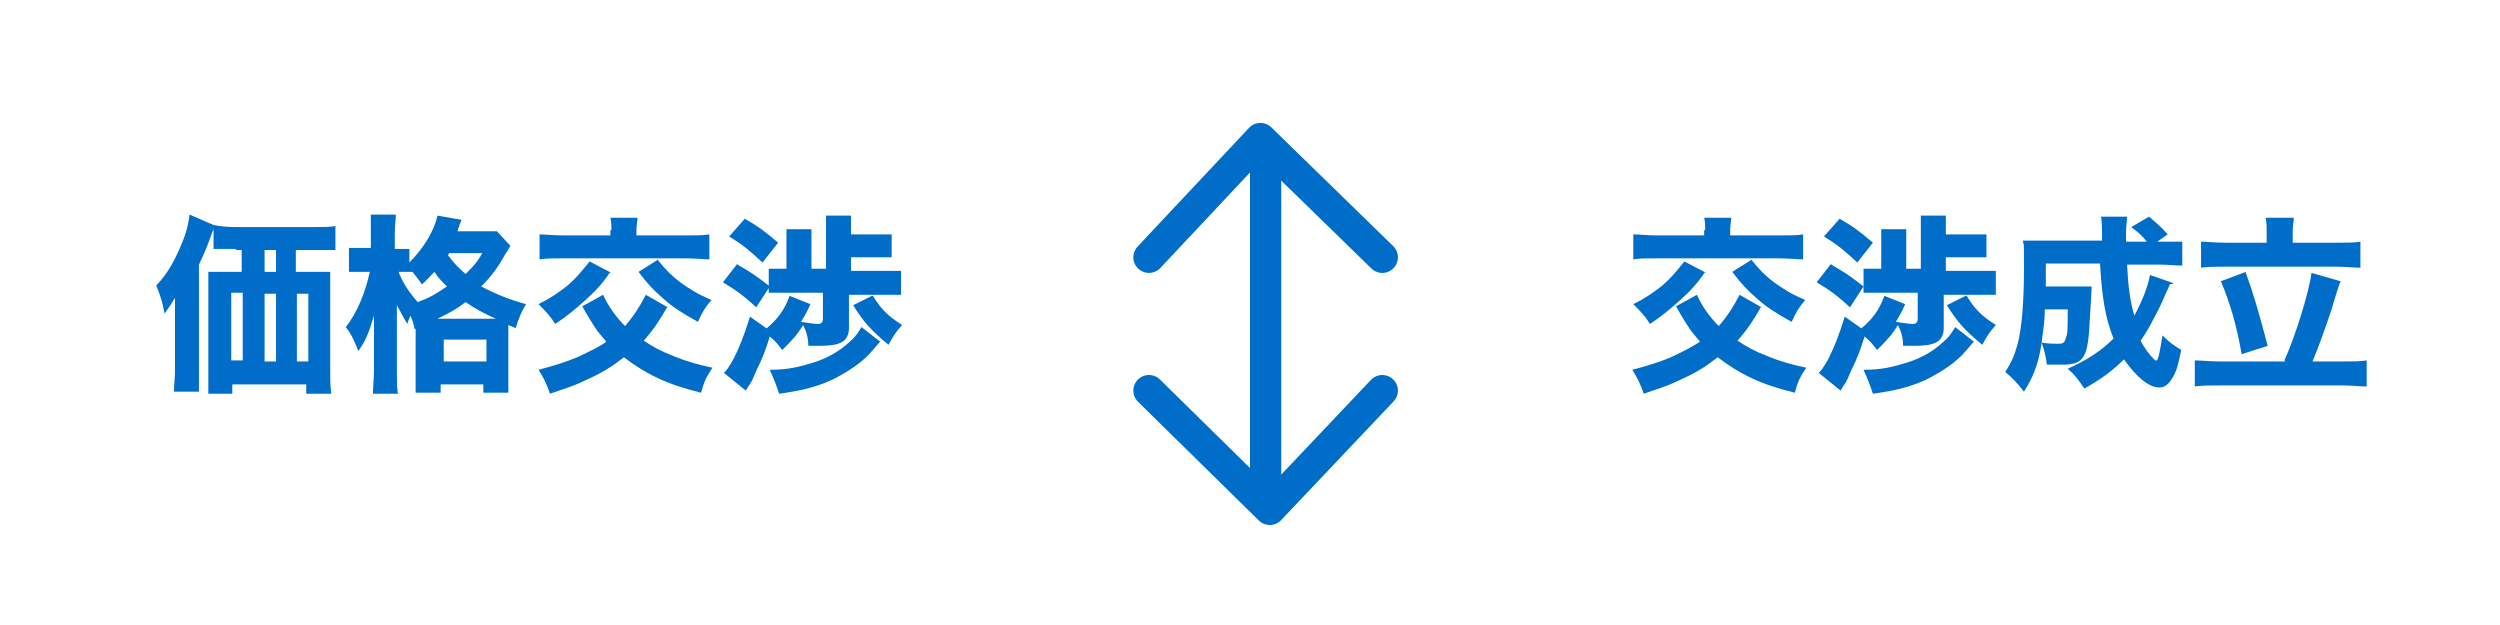 <?xml version="1.0" encoding="UTF-8"?>
<svg xmlns="http://www.w3.org/2000/svg" width="240" height="60" version="1.1" viewBox="0 0 240 60">
  <defs>
    <style>
      .cls-1 {
        stroke-width: 5px;
      }

      .cls-1, .cls-2, .cls-3, .cls-4 {
        fill: none;
        stroke: #006ec8;
        stroke-linecap: round;
        stroke-linejoin: round;
      }

      .cls-2 {
        stroke-width: 3.8px;
      }

      .cls-3 {
        stroke-width: 4px;
      }

      .cls-4 {
        stroke-width: 3px;
      }

      .cls-5 {
        fill: #006ec8;
      }
    </style>
  </defs>
  <!-- Generator: Adobe Illustrator 28.7.1, SVG Export Plug-In . SVG Version: 1.2.0 Build 142)  -->
  <g>
    <g id="_レイヤー_1" data-name="レイヤー_1">
      <path class="cls-5" d="M126.6,156.6c0,0,.2,0,.3.1,0,0,.2,0,.3,0,0,0,.2,0,.3,0,.1,0,.2,0,.3,0,0,0,0,0,.1,0s0,0,.1,0c.1,0,.2,0,.3,0,0,0,.2,0,.3,0,0,0,.2,0,.3,0,0,0,.2,0,.3-.1,0,0,.2,0,.2-.1,0,0,.2,0,.2-.2,0,0,.1-.1.2-.2,0,0,.1-.1.2-.2,0,0,0,0,0,0l16.7-20c.3-.3.4-.7.3-1.1-.5-3.2-3.8-3.7-5.3-1.9l-11,13.2v-36.9c0-1.5-1.2-2.9-2.7-3s-3,1.2-3,2.8v45c0,.2,0,.4,0,.6,0,0,0,0,0,.1,0,.1,0,.3.1.4,0,0,0,.1.1.2,0,.1.1.2.2.3,0,0,0,.1.1.2,0,0,.2.2.3.3,0,0,0,0,0,0,0,0,0,0,.1,0,0,0,.2.1.3.2,0,0,.2,0,.2.1Z"/>
      <path class="cls-5" d="M113.5,106.7c0,0-.2,0-.3-.1,0,0-.2,0-.3,0,0,0-.2,0-.3,0-.1,0-.2,0-.3,0,0,0,0,0-.1,0s0,0-.1,0c-.1,0-.2,0-.3,0,0,0-.2,0-.3,0,0,0-.2,0-.3,0,0,0-.2,0-.3.1,0,0-.2,0-.2.1,0,0-.2,0-.2.2,0,0-.1.1-.2.2,0,0-.1.1-.2.2,0,0,0,0,0,0l-16.1,19.3c-.9,1.1-1,2.6,0,3.7s3.3,1.4,4.5,0l11-13.2v37.7c0,.4.2.8.5,1.1,2.4,2.1,5.3.5,5.3-1.9v-44.8c0-.2,0-.4,0-.6,0,0,0,0,0-.1,0-.1,0-.3-.1-.4,0,0,0-.1,0-.2,0-.1-.1-.2-.2-.3,0,0,0-.1-.1-.2,0,0-.2-.2-.3-.3,0,0,0,0,0,0,0,0,0,0-.1,0,0,0-.2-.1-.3-.2,0,0-.2,0-.2-.1Z"/>
      <path class="cls-5" d="M126.6,135.5c0,0,.2,0,.3.1,0,0,.2,0,.3,0,0,0,.2,0,.3,0,.1,0,.2,0,.3,0,0,0,0,0,.1,0s0,0,.1,0c.1,0,.2,0,.3,0,0,0,.2,0,.3,0,0,0,.2,0,.3,0,0,0,.2,0,.3-.1,0,0,.2,0,.2-.1,0,0,.2,0,.2-.2,0,0,.1-.1.2-.2,0,0,.1-.1.2-.2,0,0,0,0,0,0l16.7-20c.3-.3.4-.7.3-1.1-.5-3.2-3.8-3.7-5.3-1.9l-11,13.2v-41.7c0-1.5-1.2-2.9-2.7-3s-3,1.2-3,2.8v49.8c0,.2,0,.4,0,.6,0,0,0,0,0,.1,0,.1,0,.3.1.4,0,0,0,.1.1.2,0,.1.1.2.2.3,0,0,0,.1.1.2,0,0,.2.2.3.3,0,0,0,0,0,0,0,0,0,0,.1,0,0,0,.2.1.3.2,0,0,.2,0,.2.1Z"/>
      <path class="cls-5" d="M113.5,80.8c0,0-.2,0-.3-.1,0,0-.2,0-.3,0,0,0-.2,0-.3,0-.1,0-.2,0-.3,0,0,0,0,0-.1,0s0,0-.1,0c-.1,0-.2,0-.3,0,0,0-.2,0-.3,0,0,0-.2,0-.3,0,0,0-.2,0-.3.1,0,0-.2,0-.2.1,0,0-.2,0-.2.2,0,0-.1.1-.2.2,0,0-.1.1-.2.2,0,0,0,0,0,0l-16.1,19.3c-.9,1.1-1,2.6,0,3.7s3.3,1.4,4.5,0l11-13.2v42.4c0,.4.2.8.5,1.1,2.4,2.1,5.3.5,5.3-1.9v-49.6c0-.2,0-.4,0-.6,0,0,0,0,0-.1,0-.1,0-.3-.1-.4,0,0,0-.1,0-.2,0-.1-.1-.2-.2-.3,0,0,0-.1-.1-.2,0,0-.2-.2-.3-.3,0,0,0,0,0,0,0,0,0,0-.1,0,0,0-.2-.1-.3-.2,0,0-.2,0-.2-.1Z"/>
      <path class="cls-5" d="M-154.1,80.2c0,0,.2,0,.3.1,0,0,.2,0,.3,0,0,0,.2,0,.3,0,.1,0,.2,0,.3,0,0,0,0,0,.1,0s0,0,.1,0c.1,0,.2,0,.3,0,0,0,.2,0,.3,0,0,0,.2,0,.3,0,0,0,.2,0,.3-.1,0,0,.2,0,.2-.1,0,0,.2,0,.2-.2,0,0,.1-.1.2-.2,0,0,.1-.1.2-.2,0,0,0,0,0,0l16.7-20c.3-.3.4-.7.3-1.1-.5-3.2-3.8-3.7-5.3-1.9l-11,13.2V13.3c0-1.5-1.2-2.9-2.7-3s-3,1.2-3,2.8v64.5c0,.2,0,.4,0,.6,0,0,0,0,0,.1,0,.1,0,.3.1.4,0,0,0,.1.1.2,0,.1.1.2.2.3,0,0,0,.1.1.2,0,0,.2.2.3.3,0,0,0,0,0,0,0,0,0,0,.1,0,0,0,.2.1.3.2,0,0,.2,0,.2.1Z"/>
      <path class="cls-5" d="M-167.1,10.8c0,0-.2,0-.3-.1,0,0-.2,0-.3,0,0,0-.2,0-.3,0-.1,0-.2,0-.3,0,0,0,0,0-.1,0s0,0-.1,0c-.1,0-.2,0-.3,0,0,0-.2,0-.3,0,0,0-.2,0-.3,0,0,0-.2,0-.3.1,0,0-.2,0-.2.1,0,0-.2,0-.2.2,0,0-.1.1-.2.2,0,0-.1.1-.2.2,0,0,0,0,0,0l-16.1,19.3c-.9,1.1-1,2.6,0,3.7s3.3,1.4,4.5,0l11-13.2v57.2c0,.4.2.8.5,1.1,2.4,2.1,5.3.5,5.3-1.9V13.4c0-.2,0-.4,0-.6,0,0,0,0,0-.1,0-.1,0-.3-.1-.4,0,0,0-.1,0-.2,0-.1-.1-.2-.2-.3,0,0,0-.1-.1-.2,0,0-.2-.2-.3-.3,0,0,0,0,0,0,0,0,0,0-.1,0,0,0-.2-.1-.3-.2,0,0-.2,0-.2-.1Z"/>
      <g>
        <path class="cls-5" d="M-120.5,11.7c-.8,0-1.5,0-2,0v-2.3c.6,0,1.3.1,2.1.1h4.4c.8,0,1.5,0,2.1-.1v2.3c-.5,0-1.3,0-1.9,0h-.5v1.2h.3c1,0,1.3,0,1.8,0,0,.6,0,1.3,0,2.1v8.6c0,1,0,1.5,0,2.1h-2.1v-.6h-3.9v.9h-2.1c0-.7.1-1.5.1-2.5v-8.2c0-1,0-1.7,0-2.3.5,0,.9,0,1.9,0h.4v-1.2h-.5ZM-120.2,20h4v-1.1h-.4c-1.2,0-1.4-.1-1.4-.8v-3.4h-.5v.4c0,1.1-.1,2.3-.3,3.1-.1.6-.3,1-.7,1.7-.2-.6-.4-.9-.7-1.3v1.4ZM-120.2,18.2c.5-1,.6-1.6.6-3.5h-.6v3.5ZM-120.2,22.9h4v-1.1h-4v1.1ZM-118.4,12.9h.5v-1.2h-.5v1.2ZM-116.7,16.8c0,.3,0,.3.6.3v-2.4h-.6v2.1ZM-106.7,15.7c0,.8,0,1.2,0,1.8-.6,0-1,0-1.8,0h-2.7v5.4c0,.3,0,.4.1.5.1,0,.5.1,1,.1,1,0,1.3,0,1.5-.3.2-.3.3-1.2.3-2.8.8.5,1.5.7,2.2.8,0,2.2-.2,3.2-.6,3.7-.5.6-1.3.8-3.6.8s-3.2-.3-3.2-1.9v-6.7c0-.9,0-1.2,0-1.8.6,0,1,0,1.8,0h2.7v-3.5h-2.5c-1,0-1.5,0-2.1.1v-2.4c.6,0,1.2.1,2.1.1h3c.8,0,1.4,0,1.9,0,0,.8,0,1,0,1.9v4.3Z"/>
        <path class="cls-5" d="M-122.7,33.8c.5,0,.8,0,1.5,0h1.5c.5,0,1,0,1.4,0,0,.6,0,1,0,2v3.9c.5.7.9,1.1,1.6,1.4.6.2,1.7.3,3.5.3,3.2,0,5.6-.1,7.5-.4-.4,1-.5,1.4-.6,2.5q-.6,0-1.9,0c-.5,0-3.7,0-4.6,0-2.1,0-3.6-.1-4.4-.3-1-.3-1.4-.6-2.3-1.6-.7.7-1.4,1.2-2.1,1.7-.1,0-.4.3-.6.4l-1-2.4c.7-.3,1.5-.8,2.4-1.6v-3.7h-.9c-.4,0-.7,0-1.2,0v-2.3ZM-120.9,27.3c1.3,1.1,1.7,1.5,3.2,3.3l-1.8,1.8c-1.1-1.5-1.8-2.2-3.2-3.4l1.7-1.6ZM-115.8,31.9c-.6,0-1.1,0-1.6,0v-2.3c.5,0,1,0,1.6,0h.6c-.3-.8-.6-1.2-1.2-2.1l2.1-.9c.7,1,1.1,1.8,1.5,2.9h1c.6-1,1-1.9,1.4-2.9l2.3.6q-.2.3-.6,1.1c-.2.4-.4.7-.7,1.2h1c.6,0,1,0,1.5,0v2.3c-.6,0-1.1,0-1.7,0h-2.6c0,1.1,0,1.1,0,1.7h3.3c.6,0,1.1,0,1.5,0v2.3c-.7,0-1.2,0-1.8,0h-2.8c1.1,1.5,2.3,2.3,4.8,2.9-.5.8-.8,1.4-1,2.3-1.6-.5-2.5-1-3.5-1.8-.7-.6-1.1-1-1.6-1.8-.8,1.5-1.9,2.4-4.2,3.5-.4-.9-.8-1.4-1.5-2.1,2.4-.9,3.4-1.7,3.9-3.1h-2.4c-.6,0-1.1,0-1.6,0v-2.3c.5,0,1,0,1.6,0h2.8c0-.6,0-.9,0-1.7h-2.4Z"/>
        <path class="cls-5" d="M-110.5,60c-2.5.7-4.3,1.2-6.4,1.6-.5,0-.6.1-.9.2l-.3-2.4c.7,0,.8,0,2-.2v-3.9c-.5.5-.6.6-1.6,1.5-.4-.9-.7-1.4-1.2-2v5.1c0,.8,0,1.3,0,2.1h-2.5c0-.8.1-1.3.1-2.1v-4.6c0-.5,0-.9,0-1.9-.4.7-.6.9-1.1,1.4-.3-1.1-.5-1.8-.9-2.7,1.1-1.1,2-2.6,2.7-4.6.4-1,.6-1.7.6-2.4l2.4.6c-.1.3-.1.4-.3.8-.1.4-.2.6-.4,1.1.4,0,1,0,1.8,0h2.5v-1.2c0-.6,0-.9,0-1.2h2.6c0,.4,0,.7,0,1.2v1.2h2.9c.9,0,1.5,0,2.1-.1v2.3c-.6,0-1.3,0-2.1,0h-2.4c.2,1.4.3,2.1.6,3,1.1-.9,1.7-1.5,2.3-2.3l1.6,1.8c-1.4,1.4-1.8,1.7-3,2.7.9,1.7,1.9,2.9,3.6,4.2-.6.8-1,1.5-1.4,2.4-1.5-1.3-2.4-2.3-3.3-3.8v2.1ZM-116.2,49.7c-.8,0-1.3,0-1.9,0v-1.9c0,.2-.1.3-.2.4q-.5,1.1-.7,1.6v4.6c.9-.6,1.5-1.2,2.2-1.8.8-.9,1.6-2,2-3h-1.4ZM-113.9,58.6c.7-.2,1.2-.3,1.6-.4.1,0,.4-.1.9-.3.2,0,.5-.1.9-.3-1.4-2.3-2.1-4.8-2.3-7.5-.3.8-.6,1.4-1.1,2.2v6.2Z"/>
        <path class="cls-5" d="M-114.7,66.8c-.4,0-.7,0-1.5,0h-1.4v1h1.1c.7,0,1,0,1.5,0,0,.4,0,.6,0,1.4v2.7c0,.8,0,1.1,0,1.5-.5,0-.7,0-1.4,0h-.6c.8.9,1.6,1.7,2.6,2.2-.5.8-.8,1.2-1.1,2-1.1-1-1.4-1.4-2-2.2,0,.7,0,1.2,0,1.8v1c0,.9,0,1.3,0,1.8h-2.3c0-.5.1-.9.1-1.8v-1c0-.6,0-1,0-1.6-.5,1-1.5,2.2-2.5,3.2-.3-.9-.6-1.4-1.1-2.1,1.2-.9,2.2-2,3-3.4h-.6c-.8,0-1,0-1.5,0,0-.5,0-.9,0-1.7v-2.3c0-.7,0-1.2,0-1.6.5,0,.8,0,1.8,0h.9v-1h-1.1c-.9,0-1.5,0-2,0v-2.3c.5,0,1,0,2,0h1.1c0-.7,0-1,0-1.4h2.3c0,.3,0,.7,0,1.3h0c0,.1,1.4.1,1.4.1.7,0,1,0,1.3,0v-1.1c.5,0,1.1.1,2,.1h4.6c1.1,0,1.5,0,2.1,0v2.3c-.5,0-1,0-2.1,0h-1c-.1.4-.2.7-.4,1.1h1.1c1,0,1.4,0,1.8,0,0,.5,0,1.1,0,1.7v5.9c0,.7,0,1.4,0,1.9-.6,0-1,0-1.5,0h-.3c.8.8,1.5,1.3,3,1.9-.7.7-.9.9-1.5,1.8-1.6-.9-2.1-1.3-3.3-2.6l1.2-1.1h-2.9l1.3,1.1c-1.3,1.4-2,1.9-3.7,2.6-.4-.7-.7-1.1-1.4-1.8,1.4-.5,2.3-1,3.1-1.9h-.2c-.6,0-1,0-1.4,0,0-.5,0-.8,0-1.7v-6.2c0-.9,0-1.2,0-1.7.4,0,.7,0,1.5,0h.8c.2-.4.3-.7.4-1.1h-2c-.6,0-.8,0-1.1,0v1ZM-120.3,69.5v1.7h.8v-1.7h-.8ZM-117.6,71.3h.8v-1.7h-.8v1.7ZM-112.2,69.4h3.3v-.8h-3.3v.8ZM-112.2,71.9h3.3v-.8h-3.3v.8ZM-112.2,74.4h3.3v-.8h-3.3v.8Z"/>
      </g>
      <g>
        <path class="cls-5" d="M-204,18.2c-.5-.7-.7-.8-1-1.2v1c-2.3.4-3.6.5-5.1.6-1,0-1,0-1.3.1-.3,0-.4,0-.8,0l-.3-2.1c.3,0,.5,0,.7,0,.3,0,1.6,0,2.6-.1v-1.1h-1.2c-.7,0-1,0-1.5,0v-1.9c.4,0,.7,0,1.5,0h1v-.9h-1.5c-.7,0-1,0-1.5,0v-2c.5,0,.8,0,1.5,0h1.4v-.4c0-.3,0-.6-.1-1h2.4c0,.2,0,.5,0,.7v.6h1.2c.5,0,.9,0,1.4,0v2c-.5,0-.8,0-1.4,0h-1.1v.9h.9c.6,0,.9,0,1.2,0v1.9c-.4,0-.6,0-1.3,0h-.7v1q.6,0,2-.3v.3c.8-.5,1.3-1,1.7-1.7.4-.8.5-1.4.5-2.6h-.2c-.6,0-1,0-1.3,0v-2.2c.5,0,1.4.1,2.2.1h3.7c.8,0,1.4,0,1.9,0,0,.4,0,.6,0,1.1,0,2.9-.3,5-.5,5.8-.4,1.2-.9,1.5-2.8,1.5s-.7,0-1.3,0c0-.7-.1-1.3-.5-2.1-.5.8-1.1,1.4-1.7,2h.2c0,.2,0,.3-.2.8q0,0,0,.5h4.6c1.2,0,1.9,0,2.4-.1v2.3c-.6,0-1.3-.1-2.4-.1h-3.7c.6.7,1.5,1.2,2.7,1.6,1.5.4,2.4.6,3.9.7-.5.8-.8,1.4-1,2.3-1.8-.2-2.9-.5-4.2-1.1-1.5-.7-2.5-1.5-3.3-2.7-.7,1.1-1.6,1.9-2.7,2.5-1.4.7-2.8,1.1-4.6,1.4-.3-.8-.5-1.4-1.1-2.3,1.4,0,2.6-.3,3.6-.7s1.9-1,2.5-1.6h-3.2c-1.1,0-1.9,0-2.4.1v-2.2c.6,0,1.3,0,2.4,0h4.2c.1-.4.1-.7.1-1s0-.2,0-.4h1.8ZM-200.6,12.2c-.1,1.7-.4,2.8-1,3.9.7.1,1.3.2,1.7.2s.7-.2.8-1c.1-.5.2-1.6.2-3.1h-1.7Z"/>
        <path class="cls-5" d="M-210.3,37.9c-.1,2.8-.3,3.6-.8,5.4l-1.8-.8c.5-1.6.7-3,.8-4.8l1.8.2ZM-212.7,34.9c.3,0,.5,0,.9,0h.6c.3-.4.5-.6.8-1.1-1-1.3-1.1-1.5-2.4-2.7l1.1-1.9c.3.3.3.4.5.6.6-.9,1.2-2.1,1.3-2.7l2,.8c-.1.2-.2.3-.4.6-.4.8-1.1,1.9-1.6,2.7.2.3.3.4.6.7,1-1.5,1.6-2.5,1.8-3l1.9,1.1c-.1.2-.3.4-.6.9-.8,1.2-2.1,3-2.9,3.8.9,0,1.1,0,1.8-.1-.1-.4-.2-.6-.5-1.2l1.5-.6c.5,1.1.9,2.2,1.4,3.7l-1.7.7c0-.4,0-.5-.2-.8q-.8,0-1,.1v5.6c0,1,0,1.4.1,2h-2.3c0-.6.1-1,.1-2v-5.4q-.8,0-2.1.1c-.3,0-.5,0-.7,0l-.2-2.2ZM-205.4,37.6c.4,1.6.6,3,.8,4.7l-1.9.4c-.1-2-.3-3.3-.5-4.7l1.7-.4ZM-202.5,32.1c-.7,1.3-1,1.7-1.7,2.7-.4-.6-.8-1.1-1.7-1.7.8-.9,1.5-2.1,2-3.3.4-.9.6-1.8.7-2.5l2.4.4c0,.3-.1.3-.3.8,0,.3-.3.9-.5,1.3h3.8c.7,0,1.1,0,1.5,0q0,.6,0,3.3c0,2.2-.2,5.3-.4,6.8-.3,2.1-.6,3.1-1.3,3.6-.5.3-1.2.5-2.5.5s-1,0-1.6,0c-.1-.9-.2-1.5-.6-2.4.8.1,1.8.2,2.3.2.8,0,1-.2,1.2-1.3.3-1.6.5-4.6.5-8.3h-3.8ZM-202.2,39.7c-.7-2.4-1.1-3.2-1.9-4.6l2-.9c1,1.7,1.4,2.8,2.1,4.6l-2.1,1Z"/>
        <path class="cls-5" d="M-197.1,51.8c-.1.3-.2.5-.4.9-.2.5-.7,1.6-1.1,2.3-.4.8-.8,1.5-1.3,2.2.4.8.9,1.4,1.2,1.7.1.1.2.2.2.2,0,0,.1,0,.1,0,.2,0,.3-.6.6-2.4.7.7,1,.9,1.8,1.4-.3,1.4-.4,1.9-.8,2.6s-.8,1-1.4,1c-1,0-2.2-1-3.4-2.7-1.1,1.1-2.2,1.9-3.8,2.8-.7-1-.9-1.3-1.6-1.9,1.8-.8,3.2-1.7,4.4-2.9-.8-2-1.1-3.9-1.4-7.2h-5.2c0,1,0,1.4,0,2.2h3.2c.6,0,.8,0,1.2,0q0,.4-.2,3.5c-.1,2.1-.3,3-.8,3.5-.3.3-.6.4-1.3.5-.3,0-.8,0-1.2,0s-.4,0-.8,0c-.1-.9-.3-1.5-.5-2.1-.3,2-.8,3.3-1.7,4.7-.7-.9-1.1-1.3-1.8-1.9.6-.9.9-1.6,1.2-2.7.4-1.5.6-4.1.6-7.2s0-1.9-.1-2.7c.7,0,1.4,0,2.4,0h5.2q0-1.9-.1-2.3h2.5c0,.3-.1,1-.1,1.5s0,.5,0,.9h2c-.5-.6-.7-.8-1.5-1.4l1.7-1c.6.5,1.2,1,1.8,1.7l-1,.7h.5c1,0,1.4,0,1.9,0v2.3c-.6,0-1.4-.1-2.3-.1h-3c.1,2.1.3,3.6.7,4.9.8-1.5,1.3-2.8,1.5-3.9l2.3.8ZM-209.2,54.2c0,1.3-.2,2.2-.3,3.2.8.1,1.1.1,1.5.1s.7,0,.8-.5c.2-.5.2-.7.2-2.8h-2.2Z"/>
        <path class="cls-5" d="M-204.1,77.1c1.1-2.4,2.4-6.7,2.6-8.4l2.8.8q-.2.4-.9,2.8c-.4,1.2-1.2,3.5-1.8,4.9h2.8c1,0,1.8,0,2.4-.1v2.5c-.6,0-1.5-.1-2.4-.1h-11.6c-1,0-1.8,0-2.5.1v-2.5c.6,0,1.5.1,2.5.1h6.2ZM-205.8,64.8c0-.5,0-.9-.1-1.3h2.7c0,.4-.1.8-.1,1.3v1.1h4.1c1,0,1.9,0,2.4-.1v2.5c-.6,0-1.5-.1-2.4-.1h-10.5c-.9,0-1.8,0-2.4.1v-2.5c.5,0,1.4.1,2.4.1h3.9v-1.1ZM-207.8,68.7c.7,1.9,1.2,3.6,2.1,7l-2.5.8c-.5-2.8-1.1-4.9-2-7l2.4-.9Z"/>
      </g>
      <path class="cls-5" d="M335.2,38.6c0,0,0-.2.1-.3,0,0,0-.2,0-.3,0,0,0-.2,0-.3,0-.1,0-.2,0-.3,0,0,0,0,0-.1s0,0,0-.1c0-.1,0-.2,0-.3,0,0,0-.2,0-.3,0,0,0-.2,0-.3,0,0,0-.2-.1-.3,0,0,0-.2-.1-.2,0,0,0-.2-.2-.2,0,0-.1-.1-.2-.2,0,0-.1-.1-.2-.2,0,0,0,0,0,0l-20-16.7c-.3-.3-.7-.4-1.1-.3-3.2.5-3.7,3.8-1.9,5.3l13.2,11h-56.5c-1.5,0-2.9,1.2-3,2.7s1.2,3,2.8,3h64.5c.2,0,.4,0,.6,0,0,0,0,0,.1,0,.1,0,.3,0,.4-.1,0,0,.1,0,.2-.1.1,0,.2-.1.3-.2,0,0,.1,0,.2-.1,0,0,.2-.2.3-.3,0,0,0,0,0,0,0,0,0,0,0-.1,0,0,.1-.2.2-.3,0,0,0-.2.1-.2Z"/>
      <path class="cls-5" d="M265.8,51.6c0,0,0,.2-.1.3,0,0,0,.2,0,.3,0,0,0,.2,0,.3,0,.1,0,.2,0,.3,0,0,0,0,0,.1s0,0,0,.1c0,.1,0,.2,0,.3,0,0,0,.2,0,.3,0,0,0,.2,0,.3,0,0,0,.2.1.3,0,0,0,.2.1.2,0,0,0,.2.2.2,0,0,.1.1.2.2,0,0,.1.1.2.2,0,0,0,0,0,0l19.3,16.1c1.1.9,2.6,1,3.7,0s1.4-3.3,0-4.5l-13.2-11h57.2c.4,0,.8-.2,1.1-.5,2.1-2.4.5-5.3-1.9-5.3h-64.3c-.2,0-.4,0-.6,0,0,0,0,0-.1,0-.1,0-.3,0-.4.1,0,0-.1,0-.2,0-.1,0-.2.1-.3.2,0,0-.1,0-.2.1,0,0-.2.2-.3.3,0,0,0,0,0,0,0,0,0,0,0,.1,0,0-.1.2-.2.3,0,0,0,.2-.1.2Z"/>
      <g>
        <path class="cls-5" d="M169.1,29.4c-.8,1.4-1.4,2.3-2.3,3.3.9.6,1.6,1,2.9,1.5,1.2.5,2.3.8,3.7,1.1-.6.9-.8,1.3-1.1,2.4-3.3-.8-5.3-1.8-7.4-3.4-1.3,1-2.1,1.5-3.9,2.3-1,.5-2.1.8-3.2,1.2-.3-.9-.6-1.5-1.1-2.3,1.5-.4,2.5-.7,3.7-1.2,1.3-.6,2.2-1.1,2.8-1.5-.4-.5-.8-.9-1.1-1.4-.2-.3-.6-.9-1.2-2l2-1.1c.5,1.1,1.2,2.1,2.1,3,.8-.9,1.5-2,2-3l2.1,1.2ZM163.7,26.1c-.9,1.3-1.5,1.9-2.5,2.8-.9.8-1.6,1.4-2.8,2.2-.5-.8-.9-1.2-1.6-1.9,1.2-.6,1.9-1.1,2.8-1.8.8-.7,1.3-1.3,2.1-2.3l2.1,1.1ZM163.7,22.1c0-.4,0-.8-.1-1.2h2.6c0,.3-.1.7-.1,1.2v.5h4.7c1,0,1.8,0,2.3-.1v2.4c-.5,0-1.4-.1-2.4-.1h-11.5c-1.1,0-1.8,0-2.4.1v-2.4c.5,0,1.3.1,2.4.1h4.4v-.5ZM168.1,24.9c.9,1.1,1.3,1.5,2.2,2.2,1,.7,1.6,1.1,3,1.7-.6.7-.9,1.2-1.3,2.1-1.6-.9-2.4-1.4-3.4-2.3-.9-.8-1.4-1.3-2.3-2.5l1.9-1.2Z"/>
        <path class="cls-5" d="M178.6,31.6c1.1-.9,1.8-1.8,2.3-3.2l2,.8c-.4.9-.6,1.2-.9,1.7.7.1,1.3.2,1.6.2s.5-.1.5-.5v-2.5h-3.4c-.8,0-1.3,0-1.8,0v-2.3c.5,0,.8,0,1.7,0v-2.4c0-.6,0-1,0-1.4h2.4c0,.4,0,.8,0,1.4v2.4h1.4v-3.7c0-.6,0-1,0-1.4h2.4c0,.4,0,.9,0,1.5v.3h2.2c.8,0,1.2,0,1.7,0v2.2c-.5,0-1,0-1.7,0h-2.2v1.3h2.7c.9,0,1.7,0,2.1,0v2.3c-.6,0-1.4,0-2,0h-3v3.2c0,.7-.3,1.2-.8,1.4-.4.2-1,.3-2.1.3s-.5,0-1,0c0-.8-.2-1.4-.5-2-.6,1-1.1,1.5-2,2.4-.4-.5-.6-.8-1.2-1.3-.4,1.3-.7,2.1-1.3,3.3-.3.7-.4,1-.7,1.4q-.2.3-.3.5l-2.1-1.7c.3-.3.5-.6.9-1.3.6-1.2,1-2.2,1.6-4.1l1.7,1.2ZM175.8,25.4c1.2.7,1.7,1,3.1,2.1l-1.3,2c-1.1-1-1.7-1.5-3.2-2.4l1.4-1.8ZM176.6,21c1.4.8,1.9,1.2,3.2,2.3l-1.5,1.9c-1.3-1.2-1.9-1.7-3.2-2.5l1.5-1.7ZM189.4,32.9q0,0-.6.7c-1,1.2-2.4,2.1-4,2.9-1.6.7-2.9,1-5,1.3-.3-.9-.5-1.4-.9-2.3,1.8,0,2.9-.3,4.2-.7,1.6-.5,2.8-1.3,3.8-2.3.3-.3.5-.6.8-1.1l1.8,1.4ZM188.8,28.4c.8,1.3,1.4,1.9,2.8,2.8-.7.8-.8,1-1.3,1.9-1.7-1.4-2.4-2.2-3.4-3.8l1.8-.9Z"/>
        <path class="cls-5" d="M208.3,27.3c-.1.3-.2.5-.4.9-.2.5-.7,1.6-1.1,2.3-.4.8-.8,1.5-1.3,2.2.4.8.9,1.4,1.2,1.7.1.1.2.2.2.2,0,0,.1,0,.1,0,.2,0,.3-.6.6-2.4.7.7,1,.9,1.8,1.4-.3,1.4-.4,1.9-.8,2.6-.4.7-.8,1-1.3,1-1,0-2.2-1-3.4-2.7-1.1,1.1-2.2,1.9-3.8,2.8-.7-1-.9-1.3-1.6-1.9,1.8-.8,3.2-1.7,4.4-2.9-.8-2-1.1-3.9-1.3-7.2h-5.2c0,1,0,1.4,0,2.2h3.2c.6,0,.8,0,1.2,0q0,.4-.2,3.5c-.1,2.1-.3,3-.8,3.5-.3.3-.6.4-1.3.5-.3,0-.8,0-1.2,0s-.4,0-.8,0c-.1-.9-.3-1.5-.5-2.1-.3,2-.8,3.3-1.7,4.7-.7-.9-1.1-1.3-1.8-1.9.6-.9.9-1.6,1.2-2.7.4-1.5.6-4.1.6-7.2s0-1.9-.1-2.7c.7,0,1.4,0,2.4,0h5.2q0-1.9-.1-2.3h2.5c0,.3-.1,1-.1,1.5s0,.5,0,.9h2c-.5-.6-.7-.8-1.5-1.4l1.7-1c.6.5,1.2,1,1.8,1.7l-1,.7h.5c1,0,1.4,0,1.9,0v2.3c-.6,0-1.4-.1-2.3-.1h-3c.1,2.1.3,3.6.7,4.9.8-1.5,1.3-2.8,1.5-3.9l2.3.8ZM196.3,29.7c0,1.3-.2,2.2-.3,3.2.8.1,1.1.1,1.5.1s.7,0,.8-.5c.2-.5.2-.7.2-2.8h-2.2Z"/>
        <path class="cls-5" d="M219.3,34.6c1.1-2.4,2.4-6.7,2.6-8.4l2.8.8q-.2.4-.9,2.8c-.4,1.2-1.2,3.5-1.8,4.9h2.8c1,0,1.8,0,2.4-.1v2.5c-.6,0-1.5-.1-2.4-.1h-11.6c-1,0-1.8,0-2.5.1v-2.5c.6,0,1.5.1,2.5.1h6.2ZM217.6,22.3c0-.5,0-.9-.1-1.4h2.7c0,.4-.1.8-.1,1.3v1.1h4.1c1,0,1.9,0,2.4-.1v2.5c-.6,0-1.5-.1-2.4-.1h-10.5c-.9,0-1.8,0-2.4.1v-2.5c.5,0,1.4.1,2.4.1h3.9v-1.1ZM215.6,26.2c.7,1.9,1.2,3.6,2.1,7l-2.5.8c-.5-2.8-1.1-4.9-2-7l2.4-.9Z"/>
      </g>
      <g>
        <path class="cls-5" d="M22.7,23.9c-.9,0-1.6,0-2.2,0v-2c0,.2-.1.3-.2.6-.4,1.1-.4,1.2-1.2,2.9v10.1c0,1,0,1.6,0,2.1h-2.4c0-.7.1-1.2.1-2.1v-5c0-.6,0-1,0-1.9-.3.5-.7,1.1-1,1.5-.2-1.1-.4-1.7-.8-2.7,1.1-1.1,1.9-2.6,2.6-4.4.4-1,.5-1.7.6-2.4l2.3,1h0c.5.1,1.2.2,2.1.2h7.3c1.1,0,1.8,0,2.3-.1v2.3c-.5,0-1.3,0-2.3,0h-1.5v2.1h1.6c.7,0,1.2,0,1.7,0,0,.6,0,1,0,1.8v7.5c0,1,0,1.6.1,2.4h-2.4v-.9h-7.1v.9h-2.3c0-.6,0-1.4,0-2v-7.9c0-.7,0-1.2,0-1.8.5,0,.9,0,1.7,0h1.5v-2.1h-.6ZM22.2,28.1v6.5h1.1v-6.5h-1.1ZM26.5,26.1v-2.1h-1.1v2.1h1.1ZM26.5,34.7v-6.5h-1.1v6.5h1.1ZM29.6,34.7v-6.5h-1.1v6.5h1.1Z"/>
        <path class="cls-5" d="M40.3,31.4c-.2,0-.3.1-.5.2-.1-.6-.2-.8-.4-1.3-.1.3-.2.4-.3.8q-.3-.5-1-1.8c0,.4,0,1.6,0,2.1v4.1c0,.9,0,1.7.1,2.3h-2.4c0-.6.1-1.4.1-2.3v-3.1c0-1,0-1.7,0-2.1-.5,1.7-.8,2.4-1.5,3.4-.4-1-.6-1.5-1.2-2.3,1.1-1.4,1.9-3.4,2.3-5.3h-.6c-.6,0-.9,0-1.4,0v-2.3c.3,0,.7,0,1.4,0h.7v-1.3c0-.9,0-1.4,0-1.9h2.4c0,.5-.1,1-.1,1.9v1.4h.4c.4,0,.7,0,1,0v1.3c1.4-1.4,2.4-3.1,2.7-4.5l2.3.4q0,.1-.2.5c0,0,0,.2-.1.3,0,0,0,.2-.1.3h2.3c.7,0,1.1,0,1.5,0l1.3,1.4c-.2.3-.2.4-.5.8-.7,1.3-1.4,2.2-2.3,3.1,1.3.7,2.8,1.3,4.3,1.7-.5.8-.7,1.4-1,2.3l-.7-.3v4.7c0,.8,0,1.4,0,1.8h-2.4v-.8h-4.1v.8h-2.4c0-.5,0-1,0-1.8v-4.6ZM38.3,26.2c.4,1,1,1.9,1.8,2.8,1.1-.4,1.8-.8,2.8-1.5-.5-.5-.8-.8-1.2-1.4-.5.5-.7.8-1.2,1.2-.4-.6-.6-.8-.9-1.2-.3,0-.6,0-.9,0h-.4ZM47.6,30.6c-1.1-.5-1.9-.9-2.9-1.6-.9.7-1.5,1-2.7,1.6h5.5ZM42.6,34.7h4.1v-2.1h-4.1v2.1ZM43.1,24.3c0,0,0,.1-.1.2.7.9,1,1.2,1.7,1.8.7-.7,1.1-1.1,1.6-2h-3.1Z"/>
        <path class="cls-5" d="M64.1,29.4c-.8,1.4-1.4,2.3-2.3,3.3.9.6,1.6,1,2.9,1.5,1.2.5,2.3.8,3.7,1.1-.6.9-.8,1.3-1.1,2.4-3.3-.8-5.3-1.8-7.4-3.4-1.3,1-2.1,1.5-3.9,2.3-1,.5-2.1.8-3.2,1.2-.3-.9-.6-1.5-1.1-2.3,1.5-.4,2.5-.7,3.7-1.2,1.3-.6,2.3-1.1,2.8-1.5-.4-.5-.8-.9-1.1-1.4-.2-.3-.6-.9-1.2-2l2-1.1c.5,1.1,1.2,2.1,2.1,3,.8-.9,1.5-2,2-3l2.1,1.2ZM58.6,26.1c-.9,1.3-1.5,1.9-2.5,2.8-.9.8-1.6,1.4-2.8,2.2-.5-.8-.9-1.2-1.6-1.9,1.2-.6,1.9-1.1,2.8-1.8.8-.7,1.3-1.3,2.1-2.3l2.1,1.1ZM58.7,22.1c0-.4,0-.8-.1-1.2h2.6c0,.3-.1.7-.1,1.2v.5h4.7c1,0,1.8,0,2.3-.1v2.4c-.5,0-1.4-.1-2.4-.1h-11.5c-1.1,0-1.8,0-2.4.1v-2.4c.5,0,1.3.1,2.4.1h4.4v-.5ZM63.1,24.9c.9,1.1,1.3,1.5,2.2,2.2,1,.7,1.6,1.1,3,1.7-.6.7-.9,1.2-1.3,2.1-1.6-.9-2.4-1.4-3.4-2.3-.9-.8-1.4-1.3-2.3-2.5l1.9-1.2Z"/>
        <path class="cls-5" d="M73.5,31.6c1.1-.9,1.8-1.8,2.3-3.2l2,.8c-.4.9-.6,1.2-.9,1.7.7.1,1.3.2,1.6.2s.5-.1.5-.5v-2.5h-3.4c-.8,0-1.3,0-1.8,0v-2.3c.5,0,.8,0,1.7,0v-2.4c0-.6,0-1,0-1.4h2.4c0,.4,0,.8,0,1.4v2.4h1.4v-3.7c0-.6,0-1,0-1.4h2.4c0,.4,0,.9,0,1.5v.3h2.2c.8,0,1.2,0,1.7,0v2.2c-.5,0-1,0-1.7,0h-2.2v1.3h2.7c.9,0,1.7,0,2.1,0v2.3c-.6,0-1.4,0-2,0h-3v3.2c0,.7-.3,1.2-.8,1.4-.4.2-1,.3-2.1.3s-.5,0-1,0c0-.8-.2-1.4-.5-2-.6,1-1.1,1.5-2,2.4-.4-.5-.6-.8-1.2-1.3-.4,1.3-.7,2.1-1.3,3.3-.3.7-.4,1-.7,1.4q-.2.3-.3.5l-2.1-1.7c.3-.3.5-.6.9-1.3.6-1.2,1-2.2,1.6-4.1l1.7,1.2ZM70.8,25.4c1.2.7,1.7,1,3.1,2.1l-1.3,2c-1.1-1-1.7-1.5-3.2-2.4l1.4-1.8ZM71.5,21c1.4.8,1.9,1.2,3.2,2.3l-1.5,1.9c-1.3-1.2-1.9-1.7-3.2-2.5l1.5-1.7ZM84.4,32.9q0,0-.6.7c-1,1.2-2.4,2.1-4,2.9-1.6.7-2.9,1-5,1.3-.3-.9-.5-1.4-.9-2.3,1.8,0,2.9-.3,4.2-.7,1.6-.5,2.8-1.3,3.8-2.3.3-.3.5-.6.8-1.1l1.8,1.4ZM83.8,28.4c.8,1.3,1.4,1.9,2.8,2.8-.7.8-.8,1-1.3,1.9-1.7-1.4-2.4-2.2-3.4-3.8l1.8-.9Z"/>
      </g>
      <line class="cls-4" x1="121.5" y1="15.2" x2="121.5" y2="46.6"/>
      <polyline class="cls-4" points="110.3 24.7 121 13.3 132.7 24.7"/>
      <polyline class="cls-4" points="132.7 37.5 121.9 48.9 110.3 37.5"/>
      <g>
        <path class="cls-5" d="M163.7,184.2c-.9,0-1.6,0-2.2,0v-2c0,.2-.1.3-.2.6-.4,1.1-.4,1.2-1.2,2.9v10.1c0,1,0,1.6,0,2.1h-2.4c0-.7.1-1.2.1-2.1v-5c0-.6,0-1,0-1.9-.3.5-.7,1.1-1,1.5-.2-1.1-.4-1.7-.8-2.7,1.1-1.1,1.9-2.6,2.6-4.4.4-1,.5-1.7.6-2.4l2.3,1h0c.5.1,1.2.2,2.1.2h7.3c1.1,0,1.8,0,2.3-.1v2.3c-.5,0-1.3,0-2.3,0h-1.5v2.1h1.6c.7,0,1.2,0,1.7,0,0,.6,0,1,0,1.8v7.5c0,1,0,1.6.1,2.4h-2.4v-.9h-7.1v.9h-2.3c0-.6,0-1.4,0-2v-7.8c0-.7,0-1.2,0-1.8.5,0,.9,0,1.7,0h1.5v-2.1h-.6ZM163.3,188.4v6.5h1.1v-6.5h-1.1ZM167.5,186.3v-2.1h-1.1v2.1h1.1ZM167.5,194.9v-6.5h-1.1v6.5h1.1ZM170.6,194.9v-6.5h-1.1v6.5h1.1Z"/>
        <path class="cls-5" d="M181.3,191.6c-.2,0-.3.1-.5.2-.1-.6-.2-.8-.4-1.3-.1.3-.2.4-.3.8q-.3-.5-1-1.8c0,.4,0,1.6,0,2.1v4.1c0,.9,0,1.7.1,2.2h-2.4c0-.6.1-1.3.1-2.2v-3.1c0-1,0-1.7,0-2.1-.5,1.7-.8,2.4-1.5,3.4-.4-1-.6-1.5-1.2-2.2,1.1-1.4,1.9-3.4,2.3-5.3h-.6c-.6,0-.9,0-1.4,0v-2.3c.3,0,.7,0,1.4,0h.7v-1.3c0-.9,0-1.4,0-1.9h2.4c0,.5-.1,1-.1,1.9v1.4h.4c.4,0,.7,0,1,0v1.3c1.4-1.4,2.4-3.1,2.7-4.5l2.3.4q0,.1-.2.5c0,0,0,.2-.1.3,0,0,0,.2-.1.3h2.3c.7,0,1.1,0,1.5,0l1.3,1.4c-.2.3-.2.4-.5.8-.7,1.3-1.4,2.2-2.3,3.1,1.3.7,2.8,1.3,4.3,1.7-.5.8-.7,1.4-1,2.3l-.7-.3v4.7c0,.8,0,1.4,0,1.8h-2.4v-.8h-4.1v.8h-2.4c0-.5,0-1,0-1.8v-4.6ZM179.3,186.5c.4,1,1,1.9,1.8,2.8,1.1-.5,1.8-.8,2.8-1.5-.5-.5-.8-.8-1.2-1.4-.5.5-.7.8-1.2,1.2-.4-.6-.6-.8-.9-1.2-.3,0-.6,0-.9,0h-.4ZM188.6,190.8c-1.1-.5-1.9-.9-2.9-1.6-.9.7-1.5,1-2.7,1.6h5.5ZM183.7,195h4.1v-2.1h-4.1v2.1ZM184.1,184.5c0,0,0,.1-.1.2.7.9,1,1.2,1.7,1.8.7-.7,1.1-1.1,1.6-2h-3.1Z"/>
        <path class="cls-5" d="M205.1,189.6c-.8,1.4-1.4,2.3-2.3,3.3.9.6,1.6,1,2.9,1.5,1.2.5,2.3.8,3.7,1.1-.6.9-.8,1.3-1.1,2.4-3.3-.8-5.3-1.8-7.4-3.4-1.3,1-2.1,1.5-3.9,2.3-1,.5-2.1.8-3.2,1.2-.3-.9-.6-1.5-1.1-2.2,1.5-.4,2.5-.7,3.7-1.2,1.3-.6,2.2-1.1,2.8-1.5-.4-.5-.8-.9-1.1-1.4-.2-.3-.6-.9-1.2-2l2-1.1c.5,1.1,1.2,2.1,2.1,3,.8-.9,1.5-2,2-3l2.1,1.2ZM199.7,186.3c-.9,1.3-1.5,1.9-2.5,2.8-.9.8-1.6,1.4-2.8,2.2-.5-.8-.9-1.2-1.6-1.9,1.2-.6,1.9-1.1,2.8-1.8.8-.7,1.3-1.3,2.1-2.3l2.1,1.1ZM199.7,182.4c0-.4,0-.8-.1-1.2h2.6c0,.3-.1.7-.1,1.2v.5h4.7c1,0,1.8,0,2.3-.1v2.4c-.5,0-1.4-.1-2.4-.1h-11.5c-1.1,0-1.8,0-2.4.1v-2.4c.5,0,1.3.1,2.4.1h4.4v-.5ZM204.1,185.2c.9,1.1,1.3,1.5,2.2,2.2,1,.7,1.6,1.1,3,1.7-.6.7-.9,1.2-1.3,2.1-1.6-.9-2.4-1.4-3.4-2.3-.9-.8-1.4-1.3-2.3-2.5l1.9-1.2Z"/>
        <path class="cls-5" d="M214.6,191.8c1.1-.9,1.8-1.8,2.3-3.2l2,.8c-.4.9-.6,1.2-.9,1.7.7.1,1.3.2,1.6.2s.5-.1.5-.5v-2.5h-3.4c-.8,0-1.3,0-1.8,0v-2.3c.5,0,.8,0,1.7,0v-2.4c0-.6,0-1,0-1.4h2.4c0,.4,0,.8,0,1.4v2.4h1.4v-3.7c0-.6,0-1,0-1.4h2.4c0,.4,0,.9,0,1.5v.3h2.2c.8,0,1.2,0,1.7,0v2.2c-.5,0-1,0-1.7,0h-2.2v1.3h2.7c.9,0,1.7,0,2.1,0v2.3c-.6,0-1.4,0-2,0h-3v3.2c0,.7-.3,1.2-.8,1.4-.4.2-1,.3-2.1.3s-.5,0-1,0c0-.8-.2-1.4-.5-2-.6,1-1.1,1.5-2,2.4-.4-.5-.6-.8-1.2-1.3-.4,1.3-.7,2.1-1.3,3.3-.3.7-.4,1-.7,1.4q-.2.3-.3.5l-2.1-1.7c.3-.3.5-.6.9-1.3.6-1.2,1-2.2,1.6-4.1l1.7,1.2ZM211.8,185.7c1.2.7,1.7,1,3.1,2.1l-1.3,2c-1.1-1-1.7-1.5-3.2-2.4l1.4-1.8ZM212.6,181.3c1.4.8,1.9,1.2,3.2,2.3l-1.5,1.9c-1.3-1.2-1.9-1.7-3.2-2.5l1.5-1.7ZM225.4,193.2q0,0-.6.7c-1,1.2-2.4,2.1-4,2.9-1.6.7-2.9,1-5,1.3-.3-.9-.5-1.4-.9-2.3,1.8,0,2.9-.3,4.2-.7,1.6-.5,2.8-1.3,3.8-2.3.3-.3.5-.6.8-1.1l1.8,1.4ZM224.8,188.6c.8,1.3,1.4,1.9,2.8,2.8-.7.8-.8,1-1.3,1.9-1.7-1.4-2.4-2.2-3.4-3.8l1.8-.9Z"/>
      </g>
      <g>
        <path class="cls-5" d="M28.1,189.6c-.8,1.4-1.4,2.3-2.3,3.3.9.6,1.6,1,2.9,1.5,1.2.5,2.3.8,3.7,1.1-.6.9-.8,1.3-1.1,2.4-3.3-.8-5.3-1.8-7.4-3.4-1.3,1-2.1,1.5-3.9,2.3-1,.5-2.1.8-3.2,1.2-.3-.9-.6-1.5-1.1-2.2,1.5-.4,2.5-.7,3.7-1.2,1.3-.6,2.3-1.1,2.8-1.5-.4-.5-.8-.9-1.1-1.4-.2-.3-.6-.9-1.2-2l2-1.1c.5,1.1,1.2,2.1,2.1,3,.8-.9,1.5-2,2-3l2.1,1.2ZM22.6,186.3c-.9,1.3-1.5,1.9-2.5,2.8-.9.8-1.6,1.4-2.8,2.2-.5-.8-.9-1.2-1.6-1.9,1.2-.6,1.9-1.1,2.8-1.8.8-.7,1.3-1.3,2.1-2.3l2.1,1.1ZM22.7,182.4c0-.4,0-.8-.1-1.2h2.6c0,.3-.1.7-.1,1.2v.5h4.7c1,0,1.8,0,2.3-.1v2.4c-.5,0-1.4-.1-2.4-.1h-11.5c-1.1,0-1.8,0-2.4.1v-2.4c.5,0,1.3.1,2.4.1h4.4v-.5ZM27.1,185.2c.9,1.1,1.3,1.5,2.2,2.2,1,.7,1.6,1.1,3,1.7-.6.7-.9,1.2-1.3,2.1-1.6-.9-2.4-1.4-3.4-2.3-.9-.8-1.4-1.3-2.3-2.5l1.9-1.2Z"/>
        <path class="cls-5" d="M37.5,191.8c1.1-.9,1.8-1.8,2.3-3.2l2,.8c-.4.9-.6,1.2-.9,1.7.7.1,1.3.2,1.6.2s.5-.1.5-.5v-2.5h-3.4c-.8,0-1.3,0-1.8,0v-2.3c.5,0,.8,0,1.7,0v-2.4c0-.6,0-1,0-1.4h2.4c0,.4,0,.8,0,1.4v2.4h1.4v-3.7c0-.6,0-1,0-1.4h2.4c0,.4,0,.9,0,1.5v.3h2.2c.8,0,1.2,0,1.7,0v2.2c-.5,0-1,0-1.7,0h-2.2v1.3h2.7c.9,0,1.7,0,2.1,0v2.3c-.6,0-1.4,0-2,0h-3v3.2c0,.7-.3,1.2-.8,1.4-.4.2-1,.3-2.1.3s-.5,0-1,0c0-.8-.2-1.4-.5-2-.6,1-1.1,1.5-2,2.4-.4-.5-.6-.8-1.2-1.3-.4,1.3-.7,2.1-1.3,3.3-.3.7-.4,1-.7,1.4l-.3.5-2.1-1.7c.3-.3.5-.6.9-1.3.6-1.2,1-2.2,1.6-4.1l1.7,1.2ZM34.8,185.7c1.2.7,1.7,1,3.1,2.1l-1.3,2c-1.1-1-1.7-1.5-3.2-2.4l1.4-1.8ZM35.5,181.3c1.4.8,1.9,1.2,3.2,2.3l-1.5,1.9c-1.3-1.2-1.9-1.7-3.2-2.5l1.5-1.7ZM48.4,193.2q0,0-.6.7c-1,1.2-2.4,2.1-4,2.9-1.6.7-2.9,1-5,1.3-.3-.9-.5-1.4-.9-2.3,1.8,0,2.9-.3,4.2-.7,1.6-.5,2.8-1.3,3.8-2.3.3-.3.5-.6.8-1.1l1.8,1.4ZM47.8,188.6c.8,1.3,1.4,1.9,2.8,2.8-.7.8-.8,1-1.3,1.9-1.7-1.4-2.4-2.2-3.4-3.8l1.8-.9Z"/>
        <path class="cls-5" d="M67.3,187.6c-.1.3-.2.5-.4.9-.2.5-.7,1.6-1.1,2.3-.4.8-.8,1.5-1.3,2.2.4.8.9,1.4,1.2,1.7.1.1.2.2.2.2,0,0,.1,0,.1,0,.2,0,.3-.6.6-2.4.7.7,1,.9,1.8,1.4-.3,1.4-.4,1.9-.8,2.6s-.8,1-1.4,1c-1,0-2.2-1-3.4-2.7-1.1,1.1-2.2,1.9-3.8,2.8-.7-1-.9-1.3-1.6-1.9,1.8-.8,3.2-1.7,4.4-2.9-.8-2-1.1-3.9-1.4-7.2h-5.2c0,1,0,1.4,0,2.2h3.2c.6,0,.8,0,1.2,0q0,.4-.2,3.5c-.1,2.1-.3,3-.8,3.5-.3.3-.6.4-1.3.5-.3,0-.8,0-1.2,0s-.4,0-.8,0c-.1-.9-.3-1.5-.5-2.1-.3,2-.8,3.3-1.7,4.7-.7-.9-1.1-1.3-1.8-1.9.6-.9.9-1.6,1.2-2.7.4-1.5.6-4.1.6-7.2s0-1.9-.1-2.7c.7,0,1.4,0,2.4,0h5.2q0-1.9-.1-2.3h2.5c0,.3-.1,1-.1,1.5s0,.5,0,.9h2c-.5-.6-.7-.8-1.5-1.4l1.7-1c.6.5,1.2,1,1.8,1.7l-1,.7h.5c1,0,1.4,0,1.9,0v2.3c-.6,0-1.4-.1-2.3-.1h-3c.1,2.1.3,3.6.7,4.9.8-1.5,1.3-2.8,1.5-3.9l2.3.8ZM55.2,189.9c0,1.3-.2,2.2-.3,3.2.8.1,1.1.1,1.5.1s.7,0,.8-.5c.2-.5.2-.7.2-2.8h-2.2Z"/>
        <path class="cls-5" d="M78.3,194.9c1.1-2.4,2.4-6.7,2.6-8.4l2.8.8q-.2.4-.9,2.8c-.4,1.2-1.2,3.5-1.8,4.9h2.8c1,0,1.8,0,2.4-.1v2.5c-.6,0-1.5-.1-2.4-.1h-11.6c-1,0-1.8,0-2.5.1v-2.5c.6,0,1.5.1,2.5.1h6.2ZM76.6,182.6c0-.5,0-.9-.1-1.4h2.7c0,.4-.1.8-.1,1.3v1.1h4.1c1,0,1.9,0,2.4-.1v2.5c-.6,0-1.5-.1-2.4-.1h-10.5c-.9,0-1.8,0-2.4.1v-2.5c.5,0,1.4.1,2.4.1h3.9v-1.1ZM74.6,186.5c.7,1.9,1.2,3.6,2.1,7l-2.5.8c-.5-2.8-1.1-4.9-2-7l2.4-.9Z"/>
      </g>
      <line class="cls-4" x1="121.5" y1="175.5" x2="121.5" y2="206.9"/>
      <polyline class="cls-4" points="110.3 185 121 173.6 132.7 185"/>
      <polyline class="cls-4" points="132.7 197.8 121.9 209.1 110.3 197.8"/>
      <line class="cls-3" x1="-26.5" y1="12" x2="-26.5" y2="48.4"/>
      <polyline class="cls-2" points="-39 22.5 -27 9.9 -14.1 22.5"/>
      <polyline class="cls-2" points="-14.1 38.3 -26.1 50.9 -39 38.3"/>
      <polyline class="cls-1" points="137.4 66.6 122.5 80.6 106.4 65.8"/>
      <path class="cls-5" d="M145,165.3c0,0,.2,0,.3.1,0,0,.2,0,.3,0,0,0,.2,0,.3,0,.1,0,.2,0,.3,0,0,0,0,0,.1,0s0,0,.1,0c.1,0,.2,0,.3,0,0,0,.2,0,.3,0,0,0,.2,0,.3,0,0,0,.2,0,.3-.1,0,0,.2,0,.2-.1,0,0,.2,0,.2-.2,0,0,.1-.1.2-.2,0,0,.1-.1.2-.2,0,0,0,0,0,0l16.7-20c.3-.3.4-.7.3-1.1-.5-3.2-3.8-3.7-5.3-1.9l-11,13.2v-36.9c0-1.5-1.2-2.9-2.7-3s-3,1.2-3,2.8v45c0,.2,0,.4,0,.6,0,0,0,0,0,.1,0,.1,0,.3.1.4,0,0,0,.1.1.2,0,.1.1.2.2.3,0,0,0,.1.1.2,0,0,.2.2.3.3,0,0,0,0,0,0,0,0,0,0,.1,0,0,0,.2.1.3.2,0,0,.2,0,.2.1Z"/>
      <path class="cls-5" d="M132,115.4c0,0-.2,0-.3-.1,0,0-.2,0-.3,0,0,0-.2,0-.3,0-.1,0-.2,0-.3,0,0,0,0,0-.1,0s0,0-.1,0c-.1,0-.2,0-.3,0,0,0-.2,0-.3,0,0,0-.2,0-.3,0,0,0-.2,0-.3.1,0,0-.2,0-.2.1,0,0-.2,0-.2.2,0,0-.1.1-.2.2,0,0-.1.1-.2.2,0,0,0,0,0,0l-16.1,19.3c-.9,1.1-1,2.6,0,3.7s3.3,1.4,4.5,0l11-13.2v37.7c0,.4.2.8.5,1.1,2.4,2.1,5.3.5,5.3-1.9v-44.8c0-.2,0-.4,0-.6,0,0,0,0,0-.1,0-.1,0-.3-.1-.4,0,0,0-.1,0-.2,0-.1-.1-.2-.2-.3,0,0,0-.1-.1-.2,0,0-.2-.2-.3-.3,0,0,0,0,0,0,0,0,0,0-.1,0,0,0-.2-.1-.3-.2,0,0-.2,0-.2-.1Z"/>
      <g>
        <path class="cls-5" d="M185.8,133.2c-.9,0-1.6,0-2.2,0v-2c0,.2-.1.3-.2.6-.4,1.1-.4,1.2-1.2,2.9v10.1c0,1,0,1.6,0,2.1h-2.4c0-.7.1-1.2.1-2.1v-5c0-.6,0-1,0-1.9-.3.5-.7,1.1-1,1.5-.2-1.1-.4-1.7-.8-2.7,1.1-1.1,1.9-2.6,2.6-4.4.4-1,.5-1.7.6-2.4l2.3,1h0c.5.1,1.2.2,2.1.2h7.3c1.1,0,1.8,0,2.3-.1v2.3c-.5,0-1.3,0-2.2,0h-1.5v2.1h1.6c.7,0,1.2,0,1.7,0,0,.6,0,1,0,1.8v7.5c0,1,0,1.6.1,2.4h-2.4v-.9h-7.1v.9h-2.3c0-.6,0-1.4,0-2v-7.9c0-.7,0-1.2,0-1.8.5,0,.9,0,1.7,0h1.5v-2.1h-.6ZM185.4,137.4v6.5h1.1v-6.5h-1.1ZM189.6,135.3v-2.1h-1.1v2.1h1.1ZM189.6,143.9v-6.5h-1.1v6.5h1.1ZM192.7,143.9v-6.5h-1.1v6.5h1.1Z"/>
        <path class="cls-5" d="M203.5,140.6c-.2,0-.3.1-.5.2-.1-.6-.2-.8-.4-1.3-.1.3-.2.4-.3.8q-.3-.5-1-1.8c0,.4,0,1.6,0,2.1v4.1c0,.9,0,1.7.1,2.3h-2.4c0-.6.1-1.4.1-2.3v-3.1c0-1,0-1.7,0-2.1-.5,1.7-.8,2.4-1.5,3.4-.4-1-.6-1.5-1.2-2.3,1.1-1.4,1.9-3.4,2.3-5.3h-.6c-.6,0-.9,0-1.4,0v-2.3c.3,0,.7,0,1.4,0h.7v-1.3c0-.9,0-1.4,0-1.9h2.4c0,.5-.1,1-.1,1.9v1.4h.4c.4,0,.7,0,1,0v1.3c1.4-1.4,2.4-3.1,2.7-4.5l2.3.4q0,.1-.2.5c0,0,0,.2-.1.3,0,0,0,.2-.1.3h2.3c.7,0,1.1,0,1.5,0l1.3,1.4c-.2.3-.2.4-.5.8-.7,1.3-1.4,2.2-2.3,3.1,1.3.7,2.8,1.3,4.3,1.7-.5.8-.7,1.4-1,2.3l-.7-.3v4.7c0,.8,0,1.4,0,1.8h-2.4v-.8h-4.1v.8h-2.4c0-.5,0-1,0-1.8v-4.6ZM201.4,135.4c.4,1,1,1.9,1.8,2.8,1.1-.5,1.8-.8,2.8-1.5-.5-.5-.8-.8-1.2-1.3-.5.5-.7.8-1.2,1.2-.4-.6-.6-.8-.9-1.2-.3,0-.6,0-.9,0h-.4ZM210.7,139.8c-1.1-.5-1.9-.9-2.9-1.6-.9.7-1.5,1-2.7,1.6h5.5ZM205.8,144h4.1v-2.1h-4.1v2.1ZM206.2,133.5c0,0,0,.1-.1.2.7.9,1,1.2,1.7,1.8.7-.7,1.1-1.1,1.6-2h-3.1Z"/>
        <path class="cls-5" d="M227.2,138.6c-.8,1.4-1.4,2.3-2.3,3.3.9.6,1.6,1,2.9,1.5,1.2.5,2.3.8,3.7,1.1-.6.9-.8,1.3-1.1,2.4-3.3-.8-5.3-1.8-7.4-3.4-1.3,1-2.1,1.5-3.9,2.3-1,.5-2.1.8-3.2,1.2-.3-.9-.6-1.5-1.1-2.3,1.5-.4,2.5-.7,3.7-1.2,1.3-.6,2.3-1.1,2.8-1.5-.4-.5-.8-.9-1.1-1.4-.2-.3-.6-.9-1.2-2l2-1.1c.5,1.1,1.2,2.1,2.1,3,.8-.9,1.5-2,2-3l2.1,1.2ZM221.8,135.3c-.9,1.3-1.5,1.9-2.5,2.8-.9.8-1.6,1.4-2.8,2.2-.5-.8-.9-1.2-1.6-1.9,1.2-.6,1.9-1.1,2.8-1.8.8-.7,1.3-1.3,2.1-2.3l2.1,1.1ZM221.8,131.4c0-.4,0-.8-.1-1.2h2.6c0,.3-.1.7-.1,1.2v.5h4.7c1,0,1.8,0,2.3-.1v2.4c-.5,0-1.4-.1-2.4-.1h-11.5c-1.1,0-1.8,0-2.4.1v-2.4c.5,0,1.3.1,2.4.1h4.4v-.5ZM226.2,134.2c.9,1.1,1.3,1.5,2.2,2.2,1,.7,1.6,1.1,3,1.7-.6.7-.9,1.2-1.3,2.1-1.6-.9-2.4-1.4-3.4-2.3-.9-.8-1.4-1.3-2.3-2.5l1.9-1.2Z"/>
        <path class="cls-5" d="M236.7,140.8c1.1-.9,1.8-1.8,2.3-3.2l2,.8c-.4.9-.6,1.2-.9,1.7.7.1,1.3.2,1.6.2s.5-.1.5-.5v-2.5h-3.4c-.8,0-1.3,0-1.8,0v-2.3c.5,0,.8,0,1.7,0v-2.4c0-.6,0-1,0-1.4h2.4c0,.4,0,.8,0,1.4v2.4h1.4v-3.7c0-.6,0-1,0-1.4h2.4c0,.4,0,.9,0,1.5v.3h2.2c.8,0,1.2,0,1.7,0v2.2c-.5,0-1,0-1.7,0h-2.2v1.3h2.7c.9,0,1.7,0,2.1,0v2.3c-.6,0-1.4,0-2,0h-3v3.2c0,.7-.3,1.2-.8,1.4-.4.2-1,.3-2.1.3s-.5,0-1,0c0-.8-.2-1.4-.5-2-.6,1-1.1,1.5-2,2.4-.4-.5-.6-.8-1.2-1.3-.4,1.3-.7,2.1-1.3,3.3-.3.7-.4,1-.7,1.4q-.2.3-.3.5l-2.1-1.7c.3-.3.5-.6.9-1.3.6-1.2,1-2.2,1.6-4.1l1.7,1.2ZM233.9,134.7c1.2.7,1.7,1,3.1,2.1l-1.3,2c-1.1-1-1.7-1.5-3.2-2.4l1.4-1.8ZM234.7,130.2c1.4.8,1.9,1.2,3.2,2.3l-1.5,1.9c-1.3-1.2-1.9-1.7-3.2-2.5l1.5-1.7ZM247.5,142.1q0,0-.6.7c-1,1.2-2.4,2.1-4,2.9-1.6.7-2.9,1-5,1.3-.3-.9-.5-1.4-.9-2.3,1.8,0,2.9-.3,4.2-.7,1.6-.5,2.8-1.3,3.8-2.3s.5-.6.8-1.1l1.8,1.4ZM246.9,137.6c.8,1.3,1.4,1.9,2.8,2.8-.7.8-.8,1-1.3,1.9-1.7-1.4-2.4-2.2-3.4-3.8l1.8-.9Z"/>
      </g>
      <g>
        <path class="cls-5" d="M38.9,140.3c-.8,1.4-1.4,2.3-2.3,3.3.9.6,1.6,1,2.9,1.5,1.2.5,2.3.8,3.7,1.1-.6.9-.8,1.3-1.1,2.4-3.3-.8-5.3-1.8-7.4-3.4-1.3,1-2.1,1.5-3.9,2.3-1,.5-2.1.8-3.2,1.2-.3-.9-.6-1.5-1.1-2.2,1.5-.4,2.5-.7,3.7-1.2,1.3-.6,2.3-1.1,2.8-1.5-.4-.5-.8-.9-1.1-1.4-.2-.3-.6-.9-1.2-2l2-1.1c.5,1.1,1.2,2.1,2.1,3,.8-.9,1.5-2,2-3l2.1,1.2ZM33.5,137c-.9,1.3-1.5,1.9-2.5,2.8-.9.8-1.6,1.4-2.8,2.2-.5-.8-.9-1.2-1.6-1.9,1.2-.6,1.9-1.1,2.8-1.8.8-.7,1.3-1.3,2.1-2.3l2.1,1.1ZM33.5,133c0-.4,0-.8-.1-1.2h2.6c0,.3-.1.7-.1,1.2v.5h4.7c1,0,1.8,0,2.3-.1v2.4c-.5,0-1.4-.1-2.4-.1h-11.5c-1.1,0-1.8,0-2.4.1v-2.4c.5,0,1.3.1,2.4.1h4.4v-.5ZM37.9,135.8c.9,1.1,1.3,1.5,2.2,2.2,1,.7,1.6,1.1,3,1.7-.6.7-.9,1.2-1.3,2.1-1.6-.9-2.4-1.4-3.4-2.3-.9-.8-1.4-1.3-2.3-2.5l1.9-1.2Z"/>
        <path class="cls-5" d="M48.4,142.5c1.1-.9,1.8-1.8,2.3-3.2l2,.8c-.4.9-.6,1.2-.9,1.7.7.1,1.3.2,1.6.2s.5-.1.5-.5v-2.5h-3.4c-.8,0-1.3,0-1.8,0v-2.3c.5,0,.8,0,1.7,0v-2.4c0-.6,0-1,0-1.4h2.4c0,.4,0,.8,0,1.4v2.4h1.4v-3.7c0-.6,0-1,0-1.4h2.4c0,.4,0,.9,0,1.5v.3h2.2c.8,0,1.2,0,1.7,0v2.2c-.5,0-1,0-1.7,0h-2.2v1.3h2.7c.9,0,1.7,0,2.1,0v2.3c-.6,0-1.4,0-2,0h-3v3.2c0,.7-.3,1.2-.8,1.4-.4.2-1,.3-2.1.3s-.5,0-1,0c0-.8-.2-1.4-.5-2-.6,1-1.1,1.5-2,2.4-.4-.5-.6-.8-1.2-1.3-.4,1.3-.7,2.1-1.3,3.3-.3.7-.4,1-.7,1.4l-.3.5-2.1-1.7c.3-.3.5-.6.9-1.3.6-1.2,1-2.2,1.6-4.1l1.7,1.2ZM45.6,136.3c1.2.7,1.7,1,3.1,2.1l-1.3,2c-1.1-1-1.7-1.5-3.2-2.4l1.4-1.8ZM46.4,131.9c1.4.8,1.9,1.2,3.2,2.3l-1.5,1.9c-1.3-1.2-1.9-1.7-3.2-2.5l1.5-1.7ZM59.2,143.8q0,0-.6.7c-1,1.2-2.4,2.1-4,2.9-1.6.7-2.9,1-5,1.3-.3-.9-.5-1.4-.9-2.3,1.8,0,2.9-.3,4.2-.7,1.6-.5,2.8-1.3,3.8-2.3.3-.3.5-.6.8-1.1l1.8,1.4ZM58.6,139.3c.8,1.3,1.4,1.9,2.8,2.8-.7.8-.8,1-1.3,1.9-1.7-1.4-2.4-2.2-3.4-3.8l1.8-.9Z"/>
        <path class="cls-5" d="M78.1,138.2c-.1.3-.2.5-.4.9-.2.5-.7,1.6-1.1,2.3-.4.8-.8,1.5-1.3,2.2.4.8.9,1.4,1.2,1.7.1.1.2.2.2.2,0,0,.1,0,.1,0,.2,0,.3-.6.6-2.4.7.7,1,.9,1.8,1.4-.3,1.4-.4,1.9-.8,2.6-.4.7-.8,1-1.3,1-1,0-2.2-1-3.4-2.7-1.1,1.1-2.2,1.9-3.8,2.8-.7-1-.9-1.3-1.6-1.9,1.8-.8,3.2-1.7,4.4-2.9-.8-2-1.1-3.9-1.3-7.2h-5.2c0,1,0,1.4,0,2.2h3.2c.6,0,.8,0,1.2,0q0,.4-.2,3.5c-.1,2.1-.3,3-.8,3.5-.3.3-.6.4-1.3.5-.3,0-.8,0-1.2,0s-.4,0-.8,0c-.1-.9-.3-1.5-.5-2.1-.3,2-.8,3.3-1.7,4.7-.7-.9-1.1-1.3-1.8-1.9.6-.9.9-1.6,1.2-2.7.4-1.5.6-4.1.6-7.2s0-1.9-.1-2.7c.7,0,1.4,0,2.4,0h5.2q0-1.9-.1-2.3h2.5c0,.3-.1,1-.1,1.5s0,.5,0,.9h2c-.5-.6-.7-.8-1.5-1.4l1.7-1c.6.5,1.2,1,1.8,1.7l-1,.7h.5c1,0,1.4,0,1.9,0v2.3c-.6,0-1.4-.1-2.3-.1h-3c.1,2.1.3,3.6.7,4.9.8-1.5,1.3-2.8,1.5-3.9l2.3.8ZM66.1,140.6c0,1.3-.2,2.2-.3,3.2.8.1,1.1.1,1.5.1s.7,0,.8-.5c.2-.5.2-.7.2-2.8h-2.2Z"/>
        <path class="cls-5" d="M89.1,145.5c1.1-2.4,2.4-6.7,2.6-8.4l2.8.8q-.2.4-.9,2.8c-.4,1.2-1.2,3.5-1.8,4.9h2.8c1,0,1.8,0,2.4-.1v2.5c-.6,0-1.5-.1-2.4-.1h-11.6c-1,0-1.8,0-2.5.1v-2.5c.6,0,1.5.1,2.5.1h6.2ZM87.4,133.2c0-.5,0-.9-.1-1.4h2.7c0,.4-.1.8-.1,1.3v1.1h4.1c1,0,1.9,0,2.4-.1v2.5c-.6,0-1.5-.1-2.4-.1h-10.5c-.9,0-1.8,0-2.4.1v-2.5c.5,0,1.4.1,2.4.1h3.9v-1.1ZM85.4,137.1c.7,1.9,1.2,3.6,2.1,7l-2.5.8c-.5-2.8-1.1-4.9-2-7l2.4-.9Z"/>
      </g>
    </g>
  </g>
</svg>